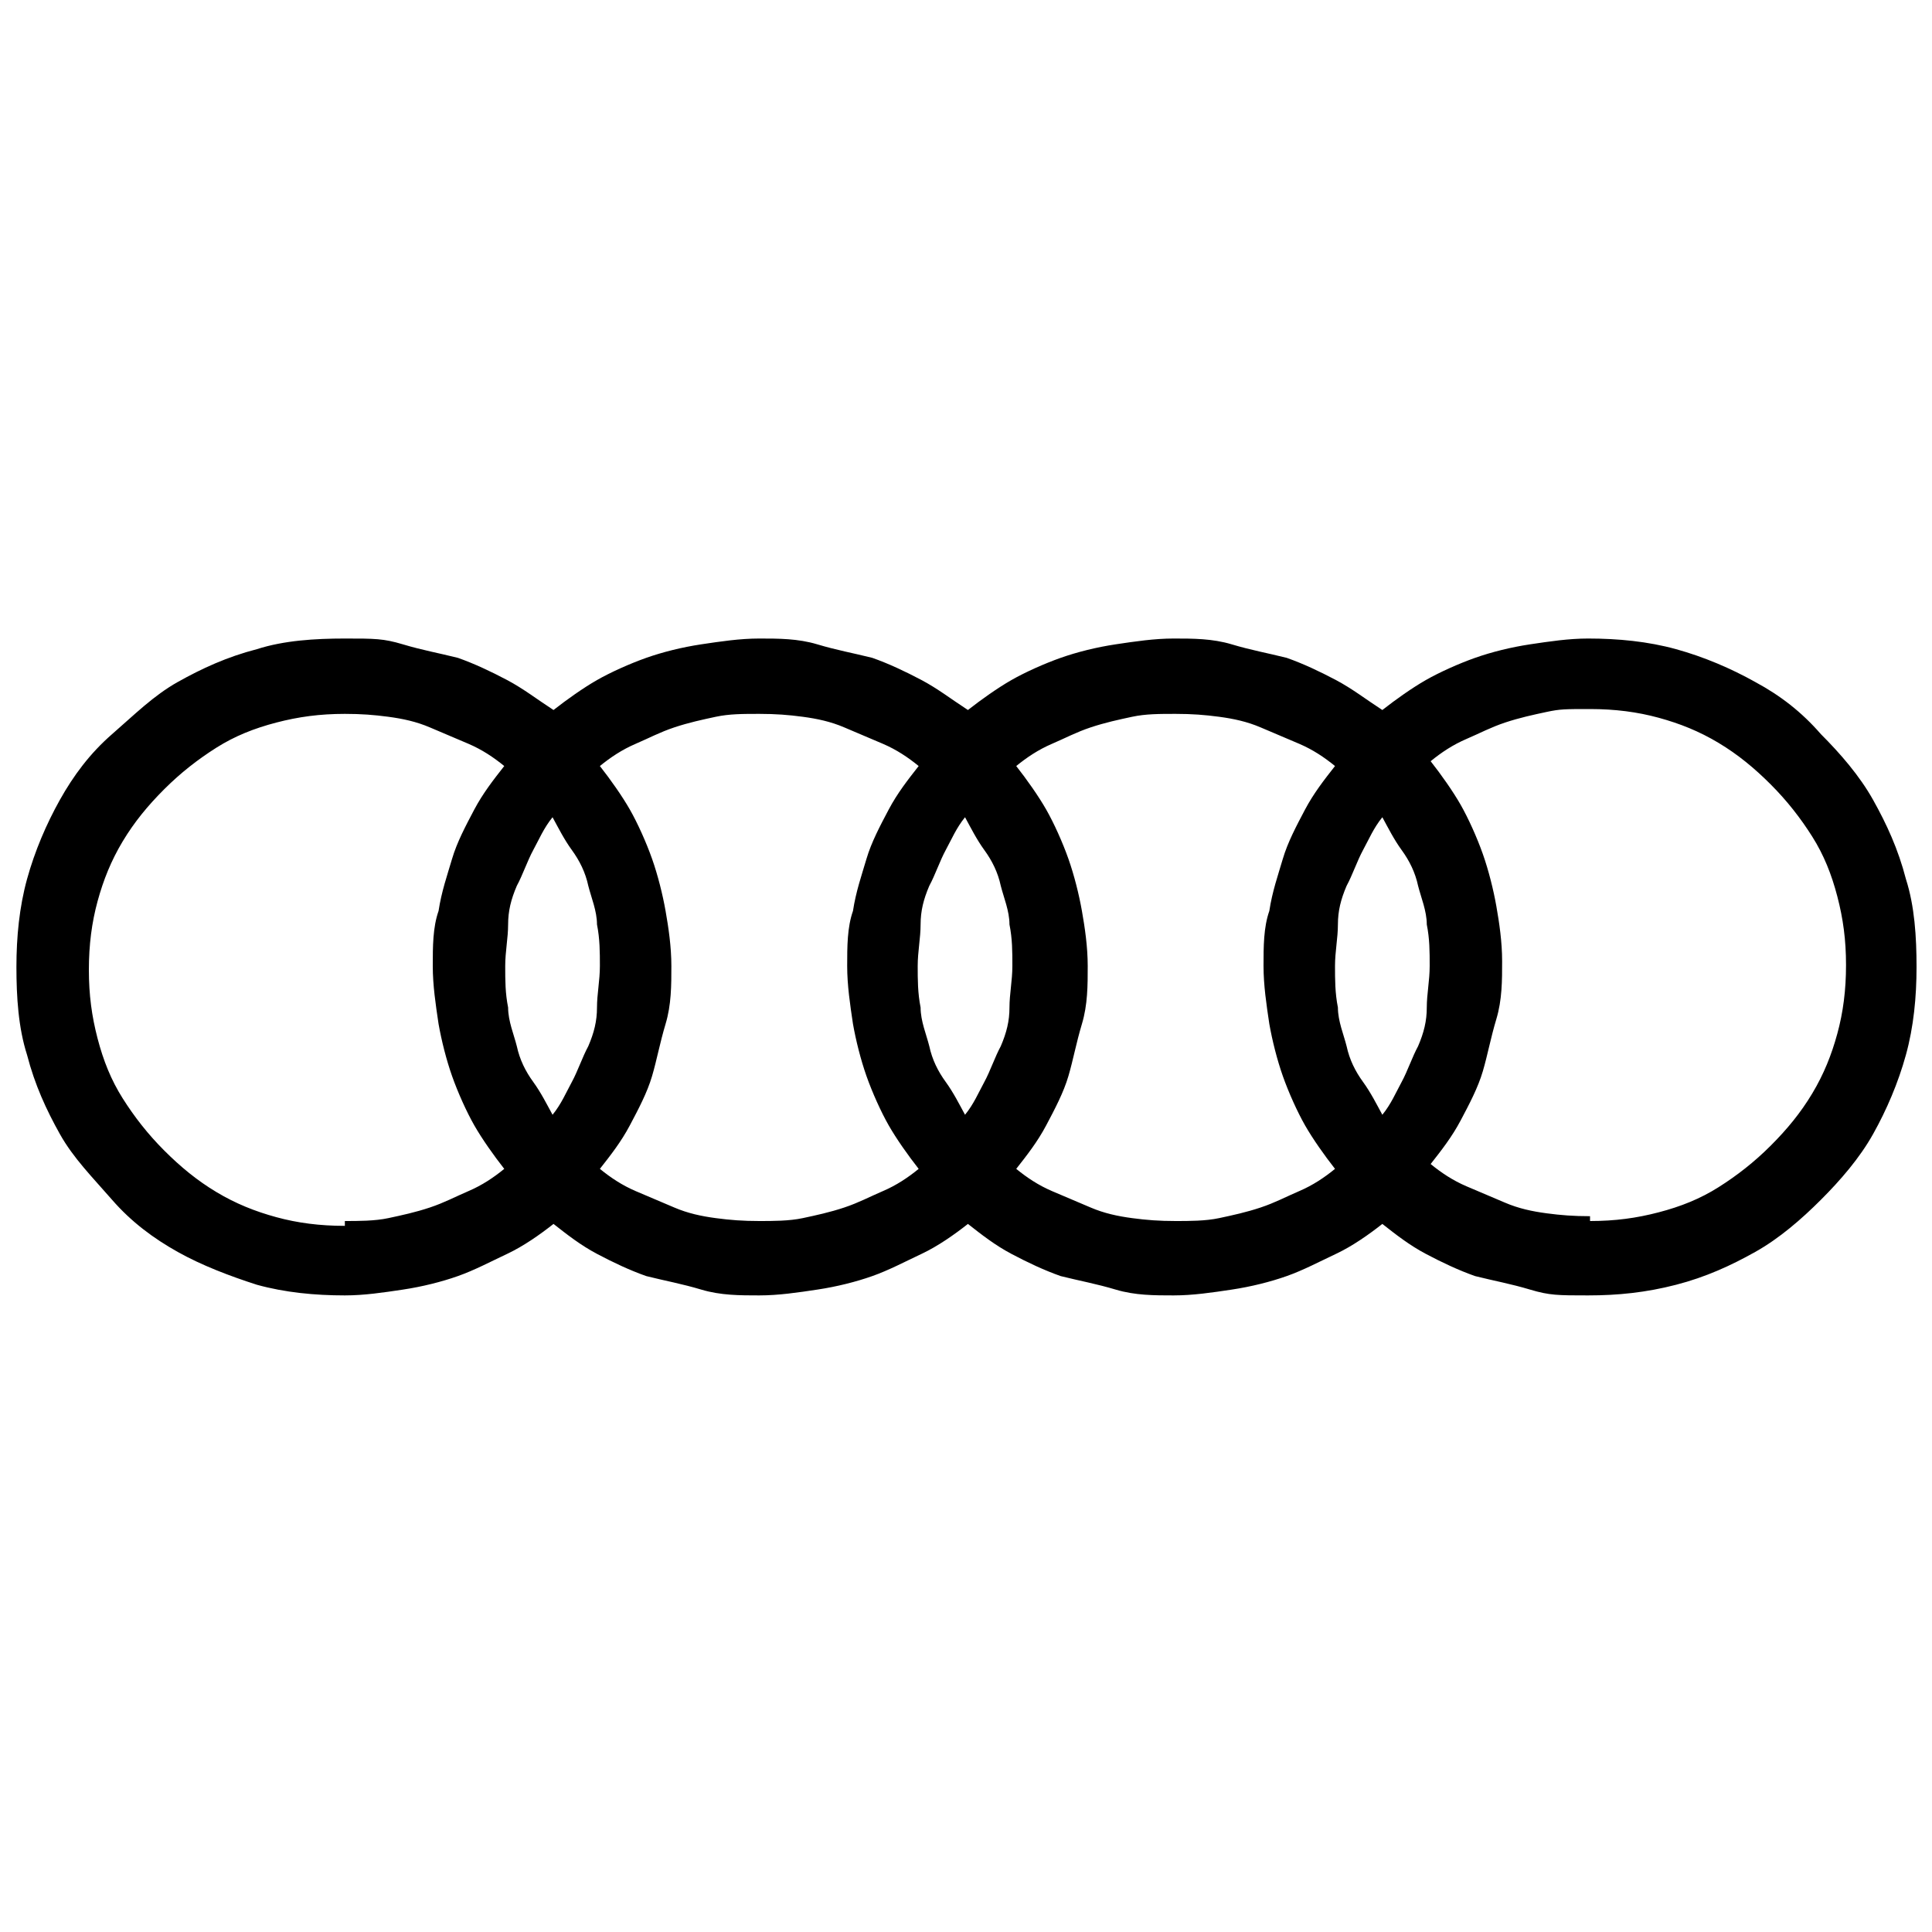 <?xml version="1.0" encoding="UTF-8"?>
<svg id="Capa_1" xmlns="http://www.w3.org/2000/svg" version="1.1" viewBox="0 0 200 200">
  <!-- Generator: Adobe Illustrator 29.2.1, SVG Export Plug-In . SVG Version: 2.1.0 Build 116)  -->
  <path d="M78.6,134.1c-2,0-4,0-6-.6s-3.7-.9-5.7-1.4c-1.7-.6-3.4-1.4-5.1-2.3s-3.1-2-4.5-3.1c-1.4,1.1-3.1,2.3-4.8,3.1s-3.4,1.7-5.1,2.3c-1.7.6-3.7,1.1-5.7,1.4s-4,.6-6,.6c-3.1,0-6.2-.3-9.1-1.1-2.8-.9-5.7-2-8.2-3.4s-4.8-3.1-6.8-5.4-4-4.3-5.4-6.8-2.6-5.1-3.4-8.2c-.9-2.8-1.1-6-1.1-9.1s.3-6.2,1.1-9.1,2-5.7,3.4-8.2,3.1-4.8,5.4-6.8c2.3-2,4.3-4,6.8-5.4s5.1-2.6,8.2-3.4c2.8-.9,6-1.1,9.1-1.1s4,0,6,.6,3.7.9,5.7,1.4c1.7.6,3.4,1.4,5.1,2.3s3.1,2,4.8,3.1c1.4-1.1,3.1-2.3,4.5-3.1s3.4-1.7,5.1-2.3c1.7-.6,3.7-1.1,5.7-1.4s4-.6,6-.6,4,0,6,.6,3.7.9,5.7,1.4c1.7.6,3.4,1.4,5.1,2.3s3.1,2,4.8,3.1c1.4-1.1,3.1-2.3,4.5-3.1s3.4-1.7,5.1-2.3c1.7-.6,3.7-1.1,5.7-1.4s4-.6,6-.6,4,0,6,.6,3.7.9,5.7,1.4c1.7.6,3.4,1.4,5.1,2.3s3.1,2,4.8,3.1c1.4-1.1,3.1-2.3,4.5-3.1s3.4-1.7,5.1-2.3c1.7-.6,3.7-1.1,5.7-1.4s4-.6,6-.6c3.1,0,6.2.3,9.1,1.1s5.7,2,8.2,3.4c2.6,1.4,4.8,3.1,6.8,5.4,2,2,4,4.3,5.4,6.8s2.6,5.1,3.4,8.2c.9,2.8,1.1,6,1.1,9.1s-.3,6.2-1.1,9.1-2,5.7-3.4,8.2-3.4,4.8-5.4,6.8c-2,2-4.3,4-6.8,5.4s-5.1,2.6-8.2,3.4-6,1.1-9.1,1.1-4,0-6-.6-3.7-.9-5.7-1.4c-1.7-.6-3.4-1.4-5.1-2.3s-3.1-2-4.5-3.1c-1.4,1.1-3.1,2.3-4.8,3.1s-3.4,1.7-5.1,2.3-3.7,1.1-5.7,1.4-4,.6-6,.6-4,0-6-.6-3.7-.9-5.7-1.4c-1.7-.6-3.4-1.4-5.1-2.3s-3.1-2-4.5-3.1c-1.4,1.1-3.1,2.3-4.8,3.1s-3.4,1.7-5.1,2.3c-1.7.6-3.7,1.1-5.7,1.4s-4,.6-6,.6ZM35.7,126.4c1.4,0,3.1,0,4.5-.3s2.8-.6,4.3-1.1,2.6-1.1,4-1.7,2.6-1.4,3.7-2.3c-1.1-1.4-2.3-3.1-3.1-4.5s-1.7-3.4-2.3-5.1-1.1-3.7-1.4-5.4c-.3-2-.6-4-.6-6s0-4,.6-5.7c.3-2,.9-3.7,1.4-5.4s1.4-3.4,2.3-5.1,2-3.1,3.1-4.5c-1.1-.9-2.3-1.7-3.7-2.3s-2.6-1.1-4-1.7-2.8-.9-4.3-1.1-2.8-.3-4.5-.3c-2.6,0-4.8.3-7.1.9s-4.3,1.4-6.2,2.6-3.7,2.6-5.4,4.3-3.1,3.4-4.3,5.4-2,4-2.6,6.2-.9,4.5-.9,7.1.3,4.8.9,7.1,1.4,4.3,2.6,6.2,2.6,3.7,4.3,5.4,3.4,3.1,5.4,4.3,4,2,6.2,2.6,4.5.9,7.1.9v-.3ZM62.1,100c0-1.4,0-2.8-.3-4.3,0-1.4-.6-2.8-.9-4-.3-1.4-.9-2.6-1.7-3.7s-1.4-2.3-2-3.4c-.9,1.1-1.4,2.3-2,3.4s-1.1,2.6-1.7,3.7c-.6,1.4-.9,2.6-.9,4s-.3,2.8-.3,4.3,0,2.8.3,4.3c0,1.4.6,2.8.9,4,.3,1.4.9,2.6,1.7,3.7s1.4,2.3,2,3.4c.9-1.1,1.4-2.3,2-3.4s1.1-2.6,1.7-3.7c.6-1.4.9-2.6.9-4s.3-2.8.3-4.3ZM78.6,126.4c1.4,0,3.1,0,4.5-.3s2.8-.6,4.3-1.1,2.6-1.1,4-1.7c1.4-.6,2.6-1.4,3.7-2.3-1.1-1.4-2.3-3.1-3.1-4.5s-1.7-3.4-2.3-5.1-1.1-3.7-1.4-5.4c-.3-2-.6-4-.6-6s0-4,.6-5.7c.3-2,.9-3.7,1.4-5.4s1.4-3.4,2.3-5.1,2-3.1,3.1-4.5c-1.1-.9-2.3-1.7-3.7-2.3s-2.6-1.1-4-1.7-2.8-.9-4.3-1.1-2.8-.3-4.5-.3-3.1,0-4.5.3-2.8.6-4.3,1.1-2.6,1.1-4,1.7-2.6,1.4-3.7,2.3c1.1,1.4,2.3,3.1,3.1,4.5s1.7,3.4,2.3,5.1,1.1,3.7,1.4,5.4.6,3.7.6,5.7,0,4-.6,6-.9,3.7-1.4,5.4-1.4,3.4-2.3,5.1-2,3.1-3.1,4.5c1.1.9,2.3,1.7,3.7,2.3s2.6,1.1,4,1.7,2.8.9,4.3,1.1,2.8.3,4.5.3ZM95,100c0,1.4,0,2.8.3,4.3,0,1.4.6,2.8.9,4,.3,1.4.9,2.6,1.7,3.7s1.4,2.3,2,3.4c.9-1.1,1.4-2.3,2-3.4s1.1-2.6,1.7-3.7c.6-1.4.9-2.6.9-4s.3-2.8.3-4.3,0-2.8-.3-4.3c0-1.4-.6-2.8-.9-4-.3-1.4-.9-2.6-1.7-3.7s-1.4-2.3-2-3.4c-.9,1.1-1.4,2.3-2,3.4s-1.1,2.6-1.7,3.7c-.6,1.4-.9,2.6-.9,4s-.3,2.8-.3,4.3ZM121.7,126.4c1.4,0,3.1,0,4.5-.3s2.8-.6,4.3-1.1,2.6-1.1,4-1.7,2.6-1.4,3.7-2.3c-1.1-1.4-2.3-3.1-3.1-4.5s-1.7-3.4-2.3-5.1-1.1-3.7-1.4-5.4c-.3-2-.6-4-.6-6s0-4,.6-5.7c.3-2,.9-3.7,1.4-5.4s1.4-3.4,2.3-5.1,2-3.1,3.1-4.5c-1.1-.9-2.3-1.7-3.7-2.3s-2.6-1.1-4-1.7-2.8-.9-4.3-1.1-2.8-.3-4.5-.3-3.1,0-4.5.3-2.8.6-4.3,1.1-2.6,1.1-4,1.7-2.6,1.4-3.7,2.3c1.1,1.4,2.3,3.1,3.1,4.5s1.7,3.4,2.3,5.1,1.1,3.7,1.4,5.4.6,3.7.6,5.7,0,4-.6,6-.9,3.7-1.4,5.4-1.4,3.4-2.3,5.1-2,3.1-3.1,4.5c1.1.9,2.3,1.7,3.7,2.3s2.6,1.1,4,1.7,2.8.9,4.3,1.1,2.8.3,4.5.3ZM138.2,100c0,1.4,0,2.8.3,4.3,0,1.4.6,2.8.9,4,.3,1.4.9,2.6,1.7,3.7s1.4,2.3,2,3.4c.9-1.1,1.4-2.3,2-3.4s1.1-2.6,1.7-3.7c.6-1.4.9-2.6.9-4s.3-2.8.3-4.3,0-2.8-.3-4.3c0-1.4-.6-2.8-.9-4-.3-1.4-.9-2.6-1.7-3.7s-1.4-2.3-2-3.4c-.9,1.1-1.4,2.3-2,3.4s-1.1,2.6-1.7,3.7c-.6,1.4-.9,2.6-.9,4s-.3,2.8-.3,4.3ZM164.6,126.4c2.6,0,4.8-.3,7.1-.9s4.3-1.4,6.2-2.6,3.7-2.6,5.4-4.3c1.7-1.7,3.1-3.4,4.3-5.4s2-4,2.6-6.2.9-4.5.9-7.1-.3-4.8-.9-7.1-1.4-4.3-2.6-6.2-2.6-3.7-4.3-5.4-3.4-3.1-5.4-4.3-4-2-6.2-2.6-4.5-.9-7.1-.9-3.1,0-4.5.3-2.8.6-4.3,1.1-2.6,1.1-4,1.7-2.6,1.4-3.7,2.3c1.1,1.4,2.3,3.1,3.1,4.5s1.7,3.4,2.3,5.1,1.1,3.7,1.4,5.4.6,3.7.6,5.7,0,4-.6,6-.9,3.7-1.4,5.4-1.4,3.4-2.3,5.1-2,3.1-3.1,4.5c1.1.9,2.3,1.7,3.7,2.3s2.6,1.1,4,1.7,2.8.9,4.3,1.1,2.8.3,4.5.3v.3Z"/>
</svg>